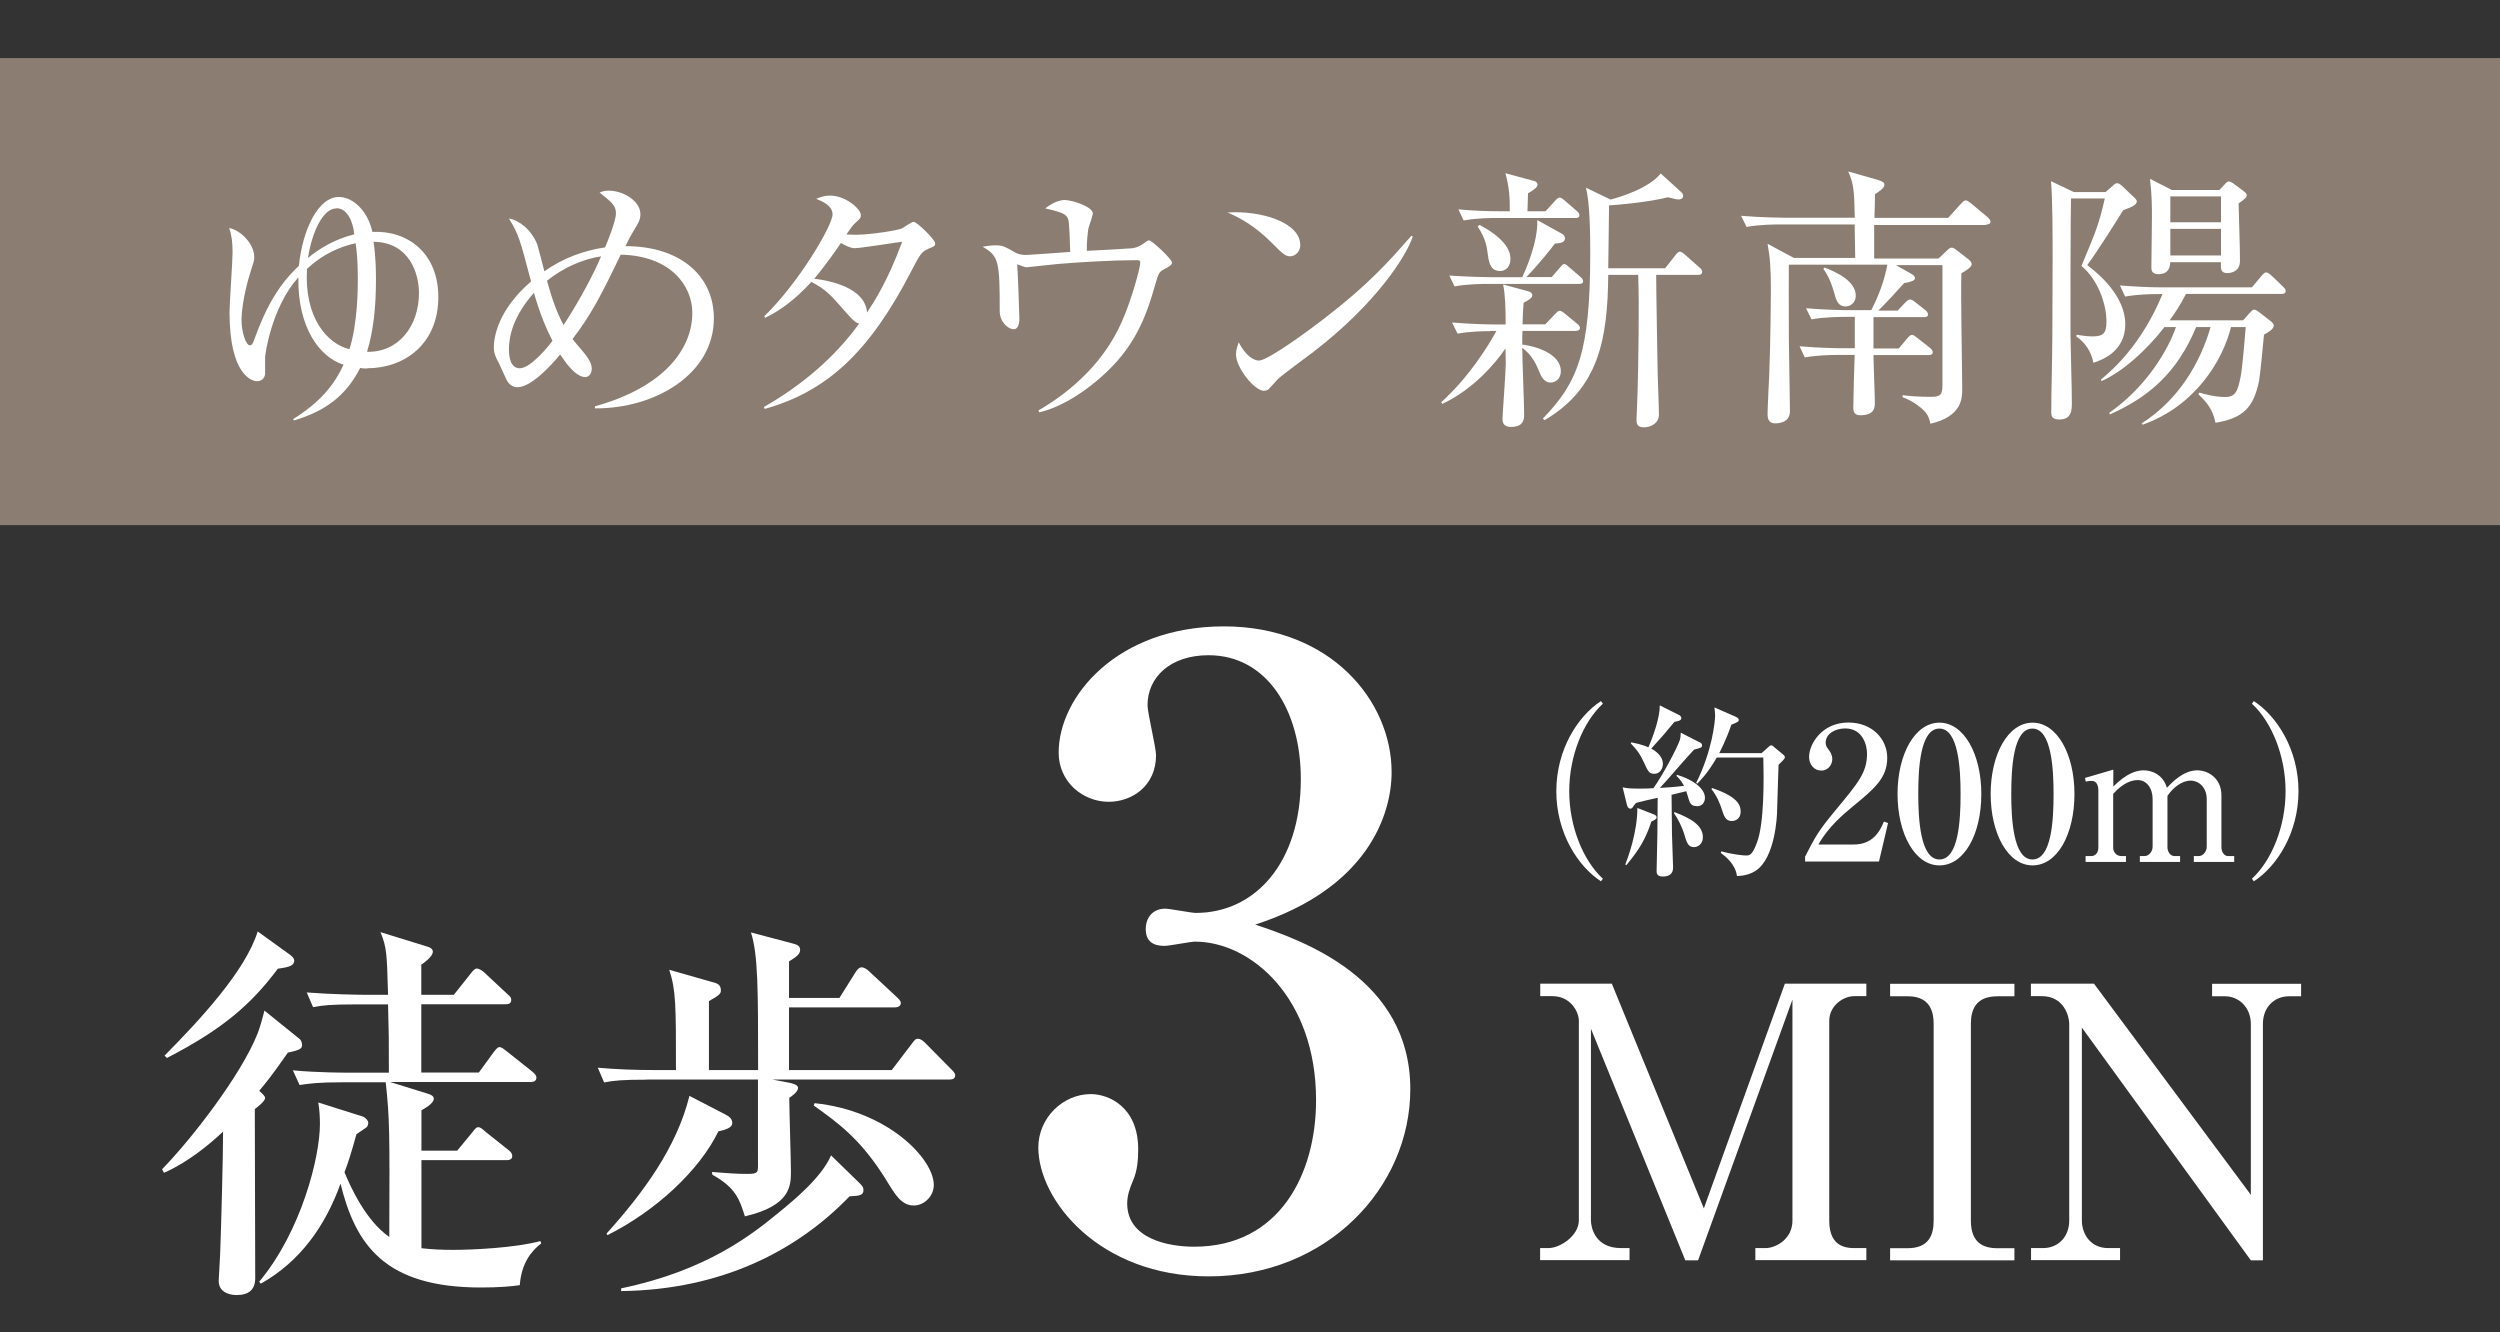 <?xml version="1.0" encoding="UTF-8"?>
<svg id="_レイヤー_2" data-name=" レイヤー 2" xmlns="http://www.w3.org/2000/svg" xmlns:xlink="http://www.w3.org/1999/xlink" viewBox="0 0 182 97">
  <rect x="0" y="0" width="182" height="97" fill="#333333" stroke="none"/>
  <defs>
    <style>
      .cls-1 {
        fill: none;
      }

      .cls-2 {
        fill: #fff;
      }

      .cls-3 {
        fill: #8b7d71;
      }

      .cls-4 {
        clip-path: url(#clippath);
      }
    </style>
    <clipPath id="clippath">
      <rect class="cls-1" width="182" height="97"/>
    </clipPath>
  </defs>
  <g id="_レイヤー_5" data-name=" レイヤー 5">
    <g class="cls-4">
      <g>
        <path class="cls-2" d="M102.67,79.29c0,7.16-6.05,13.63-14.68,13.63-7.96,0-12.4-5.55-12.4-9.38,0-2.16,1.79-3.89,3.82-3.89,1.3,0,3.45.93,3.45,4.01,0,.8-.06,1.54-.37,2.28-.25.56-.43,1.11-.43,1.67,0,2.59,3.02,3.15,4.87,3.15,6.23,0,8.88-5.31,8.88-10.67,0-7.46-4.75-11.54-8.82-11.54-.31,0-1.85.31-2.22.31-.8,0-1.36-.31-1.36-1.23,0-.8.49-1.48,1.42-1.48.31,0,1.91.31,2.22.31,4.32,0,7.65-3.64,7.65-9.75,0-5-2.47-9.01-6.72-9.01-2.78,0-4.44,1.6-4.44,3.64,0,.56.62,3.08.62,3.64,0,2.22-1.73,3.39-3.45,3.39-1.85,0-3.64-1.42-3.64-3.58,0-4.07,4.26-9.19,12.03-9.19s12.21,5.43,12.21,10.61c0,3.08-1.73,8.45-9.93,11.1,3.52,1.17,11.29,3.95,11.29,11.97h0Z"/>
        <g>
          <path class="cls-2" d="M123.63,91.75h-.94l-6.87-16.86v13.96c0,.5.3,2.01,2.18,2.01h.63v.88h-6.51v-.88h.61c.86,0,2.21-.91,2.21-2.01v-14.54c0-.63-.58-1.79-1.93-1.79h-.88v-.91h5.21l6.7,16.36,5.9-16.36h5.93v.91h-.88c-.83,0-1.82.72-1.82,1.79v14.54c0,1.38.61,2.01,1.79,2.01h.91v.88h-8.08v-.88h.77c.63,0,1.93-.58,1.93-2.01v-16.08l-6.87,18.98h.01Z"/>
          <path class="cls-2" d="M137.6,90.87h1.27c1.57,0,1.9-.99,1.9-2.01v-14.32c0-1.6-.88-2.01-1.9-2.01h-1.27v-.91h9.05v.91h-1.24c-1.57,0-1.93.97-1.93,2.01v14.32c0,1.6.88,2.01,1.93,2.01h1.24v.88h-9.05v-.88Z"/>
          <path class="cls-2" d="M152.44,71.61l11.42,15.37v-12.44c0-1.16-.83-2.01-1.88-2.01h-.94v-.91h6.48v.91h-.88c-1.05,0-1.9.77-1.9,2.01v17.21h-.88l-12.3-16.94v14.04c0,1.05.69,2.01,1.9,2.01h.88v.88h-6.48v-.88h.88c1.08,0,1.9-.8,1.9-2.01v-14.32c0-.55-.39-2.01-1.99-2.01h-.8v-.91h4.59Z"/>
        </g>
        <g>
          <path class="cls-2" d="M116.55,64.16c-1.69-1.1-3.25-3.54-3.25-6.56s1.56-5.46,3.25-6.56l.14.19c-1.42,1.3-2.45,3.78-2.45,6.37s1.03,5.07,2.45,6.37c0,0-.14.19-.14.19Z"/>
          <path class="cls-2" d="M123.67,54c.19.09.24.16.24.26,0,.16-.07.18-.58.31-.42.42-2.11,2.41-2.49,2.79.12,0,1.17-.07,1.76-.15-.24-.42-.39-.57-.56-.73l.05-.07c.96.27,2.03.91,2.03,1.67,0,.31-.19.61-.56.61-.45,0-.53-.23-.61-.47-.03-.09-.16-.53-.19-.62l-1.07.26c0,.45.03,2.8.03,2.87.03.8.08,2.28.08,2.4,0,.18,0,.68-.75.68-.45,0-.45-.26-.45-.41,0-.12.01-.27.01-.41.05-1.99.05-2.28.07-4.91-.28.05-1.44.33-1.57.37-.07.08-.14.15-.19.23-.07.11-.11.19-.22.19-.16,0-.23-.15-.26-.28l-.31-1.27c.38.08.64.09,1.21.09.35,0,.7,0,1.03-.03.75-1.06,1.75-2.99,1.92-3.5.05-.18.07-.37.07-.54l1.29.66h.02ZM118.32,62.94c.22-.57.88-2.36.88-4.12l1.18.46c.12.04.22.11.22.22,0,.14-.15.2-.38.31-.39,1.18-.81,1.96-1.82,3.17,0,0-.08-.04-.08-.04ZM118.75,54.04c.83.16,1.21.34,1.25.37.37-.84.85-2.21.83-3.06l1.38.69c.07.03.19.11.19.23,0,.19-.22.23-.5.28-.79.95-.88,1.06-1.69,1.95.43.23.85.61.85,1.11,0,.31-.19.72-.62.72-.38,0-.45-.14-.79-.88-.22-.49-.42-.8-.93-1.33l.04-.08h0ZM121.91,59.12c1.18.46,2.06.96,2.06,1.83,0,.51-.38.72-.65.72-.45,0-.54-.37-.73-1.02-.14-.43-.45-1.08-.73-1.46,0,0,.05-.07.05-.07ZM128.25,54.82l.47-.42c.09-.09.15-.14.22-.14s.11.03.23.14l.62.51c.08.07.15.12.15.23s-.37.45-.46.53c0,.2-.03.53-.11,3.43,0,.24-.12,3.37-1.57,4.3-.27.18-.79.38-1.35.37-.12-.89-.87-1.45-1.18-1.68l.04-.11c.81.22,1.59.3,1.79.3.26,0,.46,0,.81-.95.53-1.4.5-4.62.46-6.18h-3.39c-.68,1.17-1.17,1.64-1.42,1.9l-.08-.05c1.17-2.34,1.38-4.48,1.38-4.92,0-.19-.03-.38-.05-.58l1.57.69c.15.07.2.14.2.22,0,.12-.05.15-.54.35-.39,1.15-.79,1.88-.88,2.07h3.09ZM124.65,57.37c1.8.62,2.07,1.19,2.07,1.72,0,.49-.35.68-.65.68-.43,0-.56-.33-.72-.84-.12-.37-.31-.91-.76-1.49l.05-.07h.01Z"/>
          <path class="cls-2" d="M131.4,62.38c.75-1.46.99-1.91,2.19-3.35,1.73-2.09,2.33-2.8,2.33-4.17,0-.61-.31-1.83-1.59-1.83-.66,0-1.42.34-1.42,1.04,0,.22.05.28.26.57.08.11.22.34.22.62,0,.42-.31.84-.8.84-.53,0-.89-.46-.89-.99,0-.96.95-2.51,2.86-2.51,1.72,0,2.83,1.18,2.83,2.57,0,1.48-.95,2.26-2.52,3.55-.68.57-1.75,1.45-2.49,2.76h2.57c1.34,0,1.88-.88,2.2-1.67l.3.11-.66,2.8h-5.38v-.37.03Z"/>
          <path class="cls-2" d="M144.24,57.8c0,2.95-1.25,5.2-3.05,5.2s-3.05-2.32-3.05-5.2,1.26-5.19,3.05-5.19,3.05,2.3,3.05,5.19ZM139.65,57.8c0,1.8.14,4.77,1.54,4.77s1.54-2.87,1.54-4.77c0-1.78-.14-4.76-1.54-4.76s-1.54,2.89-1.54,4.76Z"/>
          <path class="cls-2" d="M151.02,57.8c0,2.95-1.25,5.2-3.05,5.2s-3.05-2.32-3.05-5.2,1.26-5.19,3.05-5.19,3.05,2.3,3.05,5.19ZM146.42,57.8c0,1.8.14,4.77,1.54,4.77s1.54-2.87,1.54-4.77c0-1.78-.14-4.76-1.54-4.76s-1.54,2.89-1.54,4.76Z"/>
          <path class="cls-2" d="M151.8,56.63l2.05-.6v1.23c.92-.92,1.63-1.18,2.21-1.18s1.41.3,1.69,1.27c.34-.35,1.17-1.27,2.22-1.27.73,0,1.75.53,1.75,1.83v3.77c0,.31.18.64.47.64h.46v.43h-2.94v-.43h.37c.3,0,.57-.33.57-.68v-3.47c0-.83-.56-1.34-1.17-1.34-.66,0-1.3.53-1.69,1.11v3.74c0,.31.2.64.51.64h.41v.43h-2.93v-.43h.35c.31,0,.58-.33.58-.68v-3.47c0-.81-.45-1.38-1.08-1.38-.41,0-1.02.16-1.79,1v3.93c0,.3.23.6.58.6h.35v.43h-2.94v-.43h.43c.3,0,.5-.27.5-.6v-4.17c0-.33-.11-.7-.47-.7-.05,0-.23,0-.45.05l-.05-.27h0Z"/>
          <path class="cls-2" d="M164.08,64.16l-.14-.19c1.42-1.3,2.45-3.78,2.45-6.37s-1.03-5.07-2.45-6.37l.14-.19c1.69,1.1,3.25,3.54,3.25,6.56s-1.56,5.46-3.25,6.56Z"/>
        </g>
        <g>
          <path class="cls-2" d="M20.95,76.64c-1.18,1.7-1.62,2.22-2.08,2.77.26.23.43.4.43.52,0,.26-.64.72-.75.81,0,1.96.03,10.54.03,12.3,0,.87-.49,1.24-1.36,1.24-.12,0-1.3,0-1.3-1.04,0-.17.12-1.96.12-2.34.06-1.56.2-6.73.2-8.52-1.07,1.01-2.6,2.25-4.3,3l-.14-.26c2.14-2.19,5.77-6.87,6.96-9.9.14-.35.38-1.18.49-1.65l2.54,2.05c.14.09.2.32.2.43,0,.26-.06.38-1.04.58h0ZM20.23,70.52c-1.99,2.66-4.1,4.45-8.08,6.5l-.17-.17c2.51-2.54,5.89-6.15,6.78-9.04l2.4,1.73c.09.09.26.2.26.4,0,.43-.61.49-1.18.58h-.01ZM37.84,93.56c-.61.09-1.5.17-2.83.17-6.99,0-9.12-3.09-10.22-7.56-1.1,3.06-2.92,5.66-5.8,7.28l-.12-.14c3.09-3.7,4.42-9.12,4.42-11.46,0-.49-.03-1.13-.12-1.59l3.29,1.04c.14.06.35.29.35.43,0,.09-.03.26-.14.35-.12.09-.64.43-.72.49-.4,1.44-.61,2.08-.87,2.77.4.98,1.53,3.52,3.26,4.71.03-7.71.03-8.57-.26-11.26h-3.15c-1.76,0-2.4.09-3.12.2l-.49-1.07c1.76.17,3.81.17,4.13.17h2.86c0-2.51,0-2.8-.06-4.97h-2.34c-1.76,0-2.4.06-3.12.2l-.46-1.07c1.73.14,3.78.17,4.1.17h1.82c-.09-3.06-.09-3.41-.55-4.56l3.46,1.07c.09.03.35.12.35.35,0,.38-.72.87-.84.95v2.19h2.37l1.24-1.56c.14-.17.26-.35.43-.35s.43.17.55.29l1.67,1.56c.2.17.29.26.29.43,0,.29-.23.32-.43.32h-6.12v4.97h4.19l1.07-1.47c.12-.14.26-.38.43-.38s.35.17.55.32l1.85,1.47c.14.12.29.26.29.43,0,.29-.26.32-.43.32h-10.22l2.8.87c.2.06.38.17.38.35,0,.35-.69.72-.9.84v2.94h2.6l1.1-1.33c.14-.17.26-.38.43-.38s.32.14.52.32l1.67,1.33c.17.12.29.26.29.46,0,.26-.26.29-.43.29h-6.18v6.41c.78.09,1.53.12,2.31.12,1.39,0,4.5-.14,6.35-.64l.06.17c-.72.55-1.44,1.44-1.56,3.03h0Z"/>
          <path class="cls-2" d="M47.1,78.6c-1.76,0-2.4.06-3.12.2l-.46-1.07c1.36.12,2.74.17,4.1.17h1.59c0-4.76,0-5.8-.49-7.3l3.12.89c.35.09.64.17.64.61,0,.23-.09.35-.87.78v5.02h3.58c0-5.95,0-8.37-.52-10.02l2.94.78c.38.09.64.17.64.49,0,.29-.23.49-.81.84v2.66h3.67l1.18-1.88c.14-.23.29-.35.43-.35.17,0,.4.14.55.29l2.02,1.88c.12.12.29.26.29.43,0,.26-.26.32-.46.32h-7.68v4.56h7.48l1.47-1.93c.14-.17.23-.35.43-.35.17,0,.35.12.52.29l1.91,1.93c.12.12.29.29.29.43,0,.29-.23.32-.43.32h-12.88l1.21.23c.14.03.66.12.66.38,0,.09-.06.35-.64.72,0,.84.12,4.56.12,5.34,0,1.04,0,2.51-3.35,3.29-.38-1.18-.64-2.08-2.37-3.03l-.03-.2c1.18.09,1.79.14,2.51.14.38,0,.66,0,.78-.17.09-.12.06-.43.06-1.36v-5.34h-8.08ZM44.16,89.8c2.63-2.92,5.11-6.26,6.03-10.02l2.57,1.33c.29.14.55.32.55.64,0,.2-.12.43-1.01.61-1.39,2.86-4.56,5.8-8.08,7.56,0,0-.06-.12-.06-.12ZM45.23,93.79c6.26-1.3,9.56-3.96,11.43-5.49,1.21-.98,3.18-2.63,3.84-4.19l1.96,1.91c.35.32.4.43.4.64,0,.38-.38.4-1.01.43-3.75,3.9-9.24,6.81-16.63,6.9v-.2h0ZM59.29,80.31c5.37.55,8.69,4.07,8.69,5.95,0,.87-.75,1.5-1.44,1.5-.9,0-1.33-.72-2.02-1.85-1.85-3-3.55-4.19-5.28-5.43l.06-.17h-.01Z"/>
        </g>
        <g>
          <rect class="cls-3" y="4.23" width="182" height="34"/>
          <g>
            <path class="cls-2" d="M26.72,26.83c-.22,0-.38-.02-.5-.04-1.05,2.06-2.58,3.15-4.82,3.82l-.06-.1c1.9-1.19,2.95-2.4,3.67-3.96-1.78-.55-3.35-2.77-3.29-6.36-1.96,2.18-2.42,5.63-2.42,5.81v1.25c-.06.32-.26.5-.61.5-.32,0-1.98-.42-1.98-5.01,0-.69.22-3.71.22-4.32,0-.85-.06-1.23-.24-1.82.83.16,1.82,1.15,1.82,2.12,0,.26-.04.34-.26,1.03-.57,1.8-.67,3.15-.67,3.51,0,.93.32,1.88.61,1.88.16,0,.24-.2.28-.32.95-2.64,1.9-4.16,3.29-5.47.26-2.6,1.39-5.01,2.91-5.01.99,0,2.08.95,2.44,2.54,2.6-.12,4.8,1.57,4.8,4.74,0,3.41-2.44,5.19-5.19,5.19v.02ZM25.88,17.71c-1.7.38-2.81,1.19-3.53,1.86-.22,3.57,1.49,5.47,3.09,5.85.61-1.9.61-4.54.61-5.11,0-1.45-.1-2.2-.16-2.6h-.01ZM24.5,15.17c-.95,0-1.76,1.59-2.08,3.61.79-.65,1.92-1.37,3.37-1.72-.08-.93-.52-1.9-1.29-1.9h0ZM27.19,17.59c.06.42.18,1.13.18,2.77,0,1.86-.16,3.67-.65,5.25,2.28.06,3.78-1.86,3.78-4.28,0-1.39-.67-3.69-3.31-3.73h0Z"/>
            <path class="cls-2" d="M43.31,29.7v-.12c5.09-1.41,7.09-4.22,7.09-6.8,0-1.98-1.57-4.16-5.21-4.24-1.39,2.89-2.18,4.42-3.51,6.14.06.08.44.55.69.83.32.38.71.85.71,1.33,0,.3-.16.61-.48.61-.75,0-1.55-1.25-1.82-1.64-.79.95-2.16,2.38-3.11,2.38-.28,0-.48-.12-.67-.34-.14-.16-.57-1.21-.69-1.43-.22-.42-.36-.67-.36-1.13,0-.71.28-2.71,2.71-4.8-.81-3.07-.89-3.41-1.61-4.58.71.1,1.64.81,2.06,1.88.04.1.5,1.86.52,1.96,1.31-.93,2.83-1.51,4.42-1.74.12-.28.79-1.9.79-2.48,0-.55-.3-.81-1.19-1.51.2-.08.34-.14.65-.14,1.13,0,2.32.79,2.32,1.7,0,.4-.1.59-.52,1.27-.2.34-.28.48-.57,1.07,4.02,0,6.44,2.18,6.44,5.25,0,4.06-4.26,6.58-8.64,6.56l-.02-.03ZM38.87,21.32c-1.51,1.7-1.82,3.15-1.82,4.12,0,.52.1,1.37.79,1.37.79,0,2.08-1.59,2.38-2-.44-.85-.89-1.9-1.35-3.49ZM39.82,20.44c.36,1.29.69,2.26,1.21,3.23,1.29-2,2.24-3.84,2.73-5.01-1.37.22-2.73.81-3.94,1.78Z"/>
            <path class="cls-2" d="M67.56,18.13c-.4.16-.54.28-1.21,1.59-3.11,6.04-6.24,8.8-10.68,10.05l-.06-.14c2.71-1.55,5.13-3.57,6.94-6.08-.2-.02-.42-.2-.79-.61-1.39-1.59-1.59-1.82-2.69-2.42-1.09,1.19-2.2,2.06-3.37,2.62l-.06-.12c2.54-2.46,4.97-6.62,4.97-7.41,0-.67-.79-.97-1.19-1.13.26-.12.55-.24,1.01-.24,1.15,0,2.24.99,2.24,1.41,0,.22-.04.26-.5.67-.16.16-.4.55-.55.75.14,0,.34.02.73.02.99,0,3.03-.32,3.31-.46.14-.08.71-.48.85-.48.24,0,1.57,1.29,1.57,1.57,0,.2-.08.22-.52.4h0ZM62.27,18.07c-.16,0-.38,0-1.05-.38-1.05,1.55-1.84,2.48-1.94,2.6,1.13.14,3.71.65,3.84,2.46.52-.79,1.49-2.26,2.56-5.15-.54.06-2.95.46-3.41.46h0Z"/>
            <path class="cls-2" d="M84.77,19.59c-.38.2-.42.26-.67,1.13-.65,2.3-1.47,4.6-4.02,6.8-.79.69-2.5,2.04-4.42,2.5l-.06-.14c2.6-1.51,4.84-3.67,6.06-6.44.75-1.68,1.35-3.98,1.35-4.3,0-.16-.02-.2-.32-.2-1.61,0-4.08.14-5.71.28-.3.02-2.14.24-2.26.24-.06,0-.12-.02-.67-.22.04.34.16,3.65.16,3.94,0,.57-.18.79-.42.79-.38,0-1.01-.52-1.01-1.31,0-3.63-.06-4.02-1.25-4.7.22-.04.59-.1.95-.1.5,0,.65.08,1.39.5.26.16.52.2.89.2.14,0,2.64-.18,3.15-.22-.02-.44-.04-2.16-.16-2.42-.16-.32-.3-.44-1.66-.75.77-.59,1.27-.61,1.41-.61.54,0,2.06.48,2.06.99,0,.06-.22.79-.28.93-.1.22-.18,1.41-.16,1.78.5-.02,2.75-.14,3.21-.18.2-.02.5-.04.99-.4.18-.14.24-.18.34-.18.2,0,1.66,1.37,1.66,1.61,0,.16-.14.28-.55.48Z"/>
            <path class="cls-2" d="M93.91,18.66c-.34,0-.59-.24-1.23-.89-1.41-1.43-2.54-1.96-3.31-2.3,2.42-.16,5.29.71,5.29,2.38,0,.44-.34.81-.75.81ZM95.67,25.58c-.42.32-2.32,1.7-2.66,2.04-.1.1-.54.61-.65.71-.08.08-.24.12-.34.12-.71,0-2.04-1.7-2.04-2.64,0-.36.12-.67.2-.89.46.91,1.05,1.33,1.47,1.33.67,0,3.8-2.32,4.66-2.99,3.25-2.48,4.8-4.22,6.44-6.1l.1.06c-.48,1.47-2.75,4.95-7.19,8.36h.01Z"/>
            <path class="cls-2" d="M108.47,24.11c-.32,0-1.39,0-2.36.18l-.4-.81c1.47.12,2.75.14,3.11.14h.79c0-1.19-.02-2.08-.18-2.91l1.84.5c.16.04.28.14.28.28s-.1.28-.63.55c-.04.44-.06.79-.08,1.57h1.66l.69-.73c.16-.16.26-.26.34-.26.12,0,.28.12.38.2l.91.75c.1.08.2.18.2.3,0,.18-.18.22-.32.22h-3.86c-.02.18-.02.34-.02.99,1.05.14,2.81.69,2.81,1.94,0,.57-.4.83-.75.83-.48,0-.69-.46-.83-.81-.18-.44-.5-1.19-1.23-1.72,0,.79.14,4.2.14,4.89,0,.63-.34.87-.95.87-.44,0-.63-.2-.63-.57,0-.26.24-3.49.24-4.04,0-.16-.02-.97-.02-1.11-.77,1.17-2.48,3.07-4.6,4.04l-.08-.12c2.02-1.82,3.43-4.1,4.02-5.19h-.46v.02ZM112.95,20.19l.61-.71c.14-.16.22-.26.3-.26.14,0,.26.14.36.22l.83.71c.1.08.2.2.2.32,0,.18-.16.2-.3.2h-6.68c-.34,0-1.39,0-2.38.18l-.38-.79c1.47.1,2.77.12,3.09.12h2.22c.2-.42,1.17-2.58,1.09-4.16l1.82,1.01c.14.08.2.18.2.32,0,.34-.42.36-.73.38-.2.28-1.23,1.57-2.08,2.44h1.84v.02ZM112.5,15.39l.71-.77c.1-.12.24-.24.32-.24.12,0,.24.1.36.2l.89.77c.12.1.2.18.2.32,0,.18-.16.2-.3.2h-5.75c-.34,0-1.39,0-2.38.18l-.38-.81c1.03.1,2.06.14,3.09.14h.65c.02-.89-.04-1.8-.32-2.77l2.04.55c.18.04.3.12.3.28,0,.2-.28.4-.69.63,0,.2-.04,1.03-.04,1.31h1.31,0ZM107.72,16.38c.75.4,2.24,1.29,2.24,2.46,0,.55-.32.89-.75.89-.55,0-.79-.34-.89-1.15-.08-.67-.18-1.23-.75-2.1l.14-.1h.01ZM122.41,14c.08.08.12.16.12.28s-.1.24-.32.24c-.14,0-.3-.04-.79-.16-1.27.34-3.73.57-4.28.59-.02,1.23-.04,3.23-.06,4.58h4.14l.75-.95c.08-.12.2-.26.34-.26.06,0,.24.1.36.22l1.05.93c.1.08.2.2.2.32,0,.2-.18.22-.3.22h-3.05c0,1.27.1,6.58.1,6.7,0,.55.1,2.93.1,3.47,0,.65-.61.93-1.09.93s-.54-.26-.54-.52c0-.12,0-.34.02-.59.08-1.61.14-4.72.14-7.97,0-.61-.02-1.33-.04-2.02h-2.18c-.04,4.72-.71,8.28-4.64,10.58l-.12-.12c2.54-2.62,3.45-4.8,3.45-12.07,0-1.23-.02-3.69-.32-4.74l1.8.87c.67-.18,2.79-.81,3.65-1.9,0,0,1.51,1.37,1.51,1.37Z"/>
            <path class="cls-2" d="M144.6,16.38h-8.16v2.44h4.68l.63-.59c.14-.14.22-.2.34-.2.1,0,.2.06.38.2l.81.63c.16.12.26.26.26.38,0,.2-.4.46-.75.65-.06,1.33.06,7.21.06,8.4,0,.69,0,2.02-2.32,2.56-.08-.38-.16-.67-.52-1.01-.1-.1-.65-.61-1.51-.93l.02-.14c.48.06,1.11.12,2.02.12.73,0,.87-.14.87-.87v-8.72h-3.39l1.15.65c.14.08.24.18.24.3,0,.18-.3.28-.79.36-.4.46-1.51,1.66-1.88,2h1.41l.54-.57c.14-.14.26-.24.36-.24s.24.08.38.2l.73.57c.1.08.2.2.2.32,0,.16-.12.2-.3.2h-3.67v2.28h1.84l.63-.75c.14-.16.22-.24.34-.24.1,0,.2.08.38.22l.93.73c.1.08.2.2.2.32s-.1.2-.3.2h-4.02c0,.55.1,2.93.1,3.43,0,.36,0,.95-1.05.95-.44,0-.52-.24-.52-.55,0-.61.08-3.29.1-3.84h-1.25c-.5,0-1.47.02-2.38.18l-.38-.81c1.37.12,2.81.14,3.09.14h.93v-2.28h-.79c-.18,0-1.43,0-2.36.18l-.4-.81c1.35.12,2.77.14,3.11.14h1.64c.54-1.05.95-2.14,1.17-3.31h-7.17c0,.36-.02,2.6,0,5.33,0,.85.08,4.58.08,5.33,0,.87-.87.89-1.09.89-.4,0-.54-.26-.54-.67,0-.44.1-2.44.12-2.85.1-2.4.12-5.98.12-6.1,0-1.74-.06-2.46-.24-3.45l1.92,1.03h4.46c0-.06-.02-1.49-.04-2.44h-5.49c-.2,0-1.43,0-2.38.18l-.4-.81c1.41.12,2.93.14,3.11.14h5.17c-.04-1.96-.08-2.48-.48-3.37l2.2.63c.32.1.44.2.44.34,0,.24-.4.5-.69.69,0,.44-.02,1.13-.04,1.72h5.37l.91-1.01c.16-.16.24-.26.36-.26s.24.1.4.22l1.21,1.01c.12.1.2.24.2.32,0,.14-.12.2-.3.2v.04ZM134.36,22.31c-.52,0-.67-.38-.83-.99-.3-1.05-.61-1.49-.79-1.74l.08-.1c.93.34,2.28,1.01,2.28,2.04,0,.48-.34.79-.75.79h0Z"/>
            <path class="cls-2" d="M153.31,13.96l.48-.42c.12-.12.22-.2.34-.2.1,0,.18.04.36.2l.79.75c.2.18.28.28.28.36,0,.26-.34.42-.99.65-.24.4-1.92,3.07-2.62,4,.87.65,2.77,2.28,2.77,4.3s-1.74,2.62-2.32,2.81c-.16-.81-.59-1.47-1.23-1.9v-.14c.3.04.71.12,1.15.12.75,0,1.03-.18,1.03-1.07,0-1.39-.69-3.13-1.82-4.06,1.09-2.62,1.25-2.97,1.7-4.91h-2.46c-.04.93-.04,8.36-.04,9.89,0,.65.1,3.8.1,4.93,0,.59,0,1.27-.93,1.27-.54,0-.57-.3-.57-.48,0-1.59.08-4.16.08-5.77,0-.61.02-5.15.02-5.49,0-1.43,0-4.4-.12-5.61l1.66.79h2.34v-.02ZM157.57,23.81c-.44.59-2.36,2.93-4.58,3.94l-.04-.12c.93-.77,2.97-2.58,4.48-6.22h-.34c-.52,0-1.49.02-2.38.18l-.38-.81c1.03.08,2.06.14,3.09.14h6.52l.71-.85c.12-.14.22-.24.32-.24.14,0,.28.14.36.2l.87.83c.1.1.2.2.2.32,0,.2-.18.22-.3.22h-6.96c-.46.89-.81,1.39-1.19,1.92h5.35l.46-.52c.12-.12.24-.26.32-.26.16,0,.3.12.38.18l.91.71s.16.14.16.26c0,.28-.4.5-.71.67-.06.59-.26,2.83-.36,3.37-.4,1.94-1.15,2.71-3.17,3.05-.2-.95-.59-1.45-1.25-2.08l.08-.12c.99.3,1.59.32,1.82.32.36,0,.81,0,1.03-.83.22-.85.26-1.19.52-4.26h-1.07c-.59,2.36-2.54,5.73-6.44,7.11l-.06-.1c2.75-1.76,4.28-4.48,5.01-7.01h-1.05c-1.39,3.35-3.47,5.11-6.28,6.36l-.04-.12c2.77-1.94,4.32-4.68,4.85-6.24h-.84ZM161.59,13.81l.36-.38c.12-.14.22-.22.3-.22.1,0,.22.06.3.12l.77.57c.2.16.24.24.24.28,0,.2-.08.26-.59.63.02,1.15.1,3.01.1,4.18,0,.87-.79.89-.93.89-.46,0-.48-.28-.46-.79h-3.69c0,.38-.14.87-.85.87-.52,0-.52-.32-.52-.52,0-.57.04-3.07.04-3.59,0-.89,0-1.57-.14-2.83l1.59.81h3.47v-.02ZM158,14.3v1.88h3.69v-1.88h-3.69ZM158,16.66v1.94h3.69v-1.94h-3.69Z"/>
          </g>
        </g>
      </g>
    </g>
  </g>
</svg>